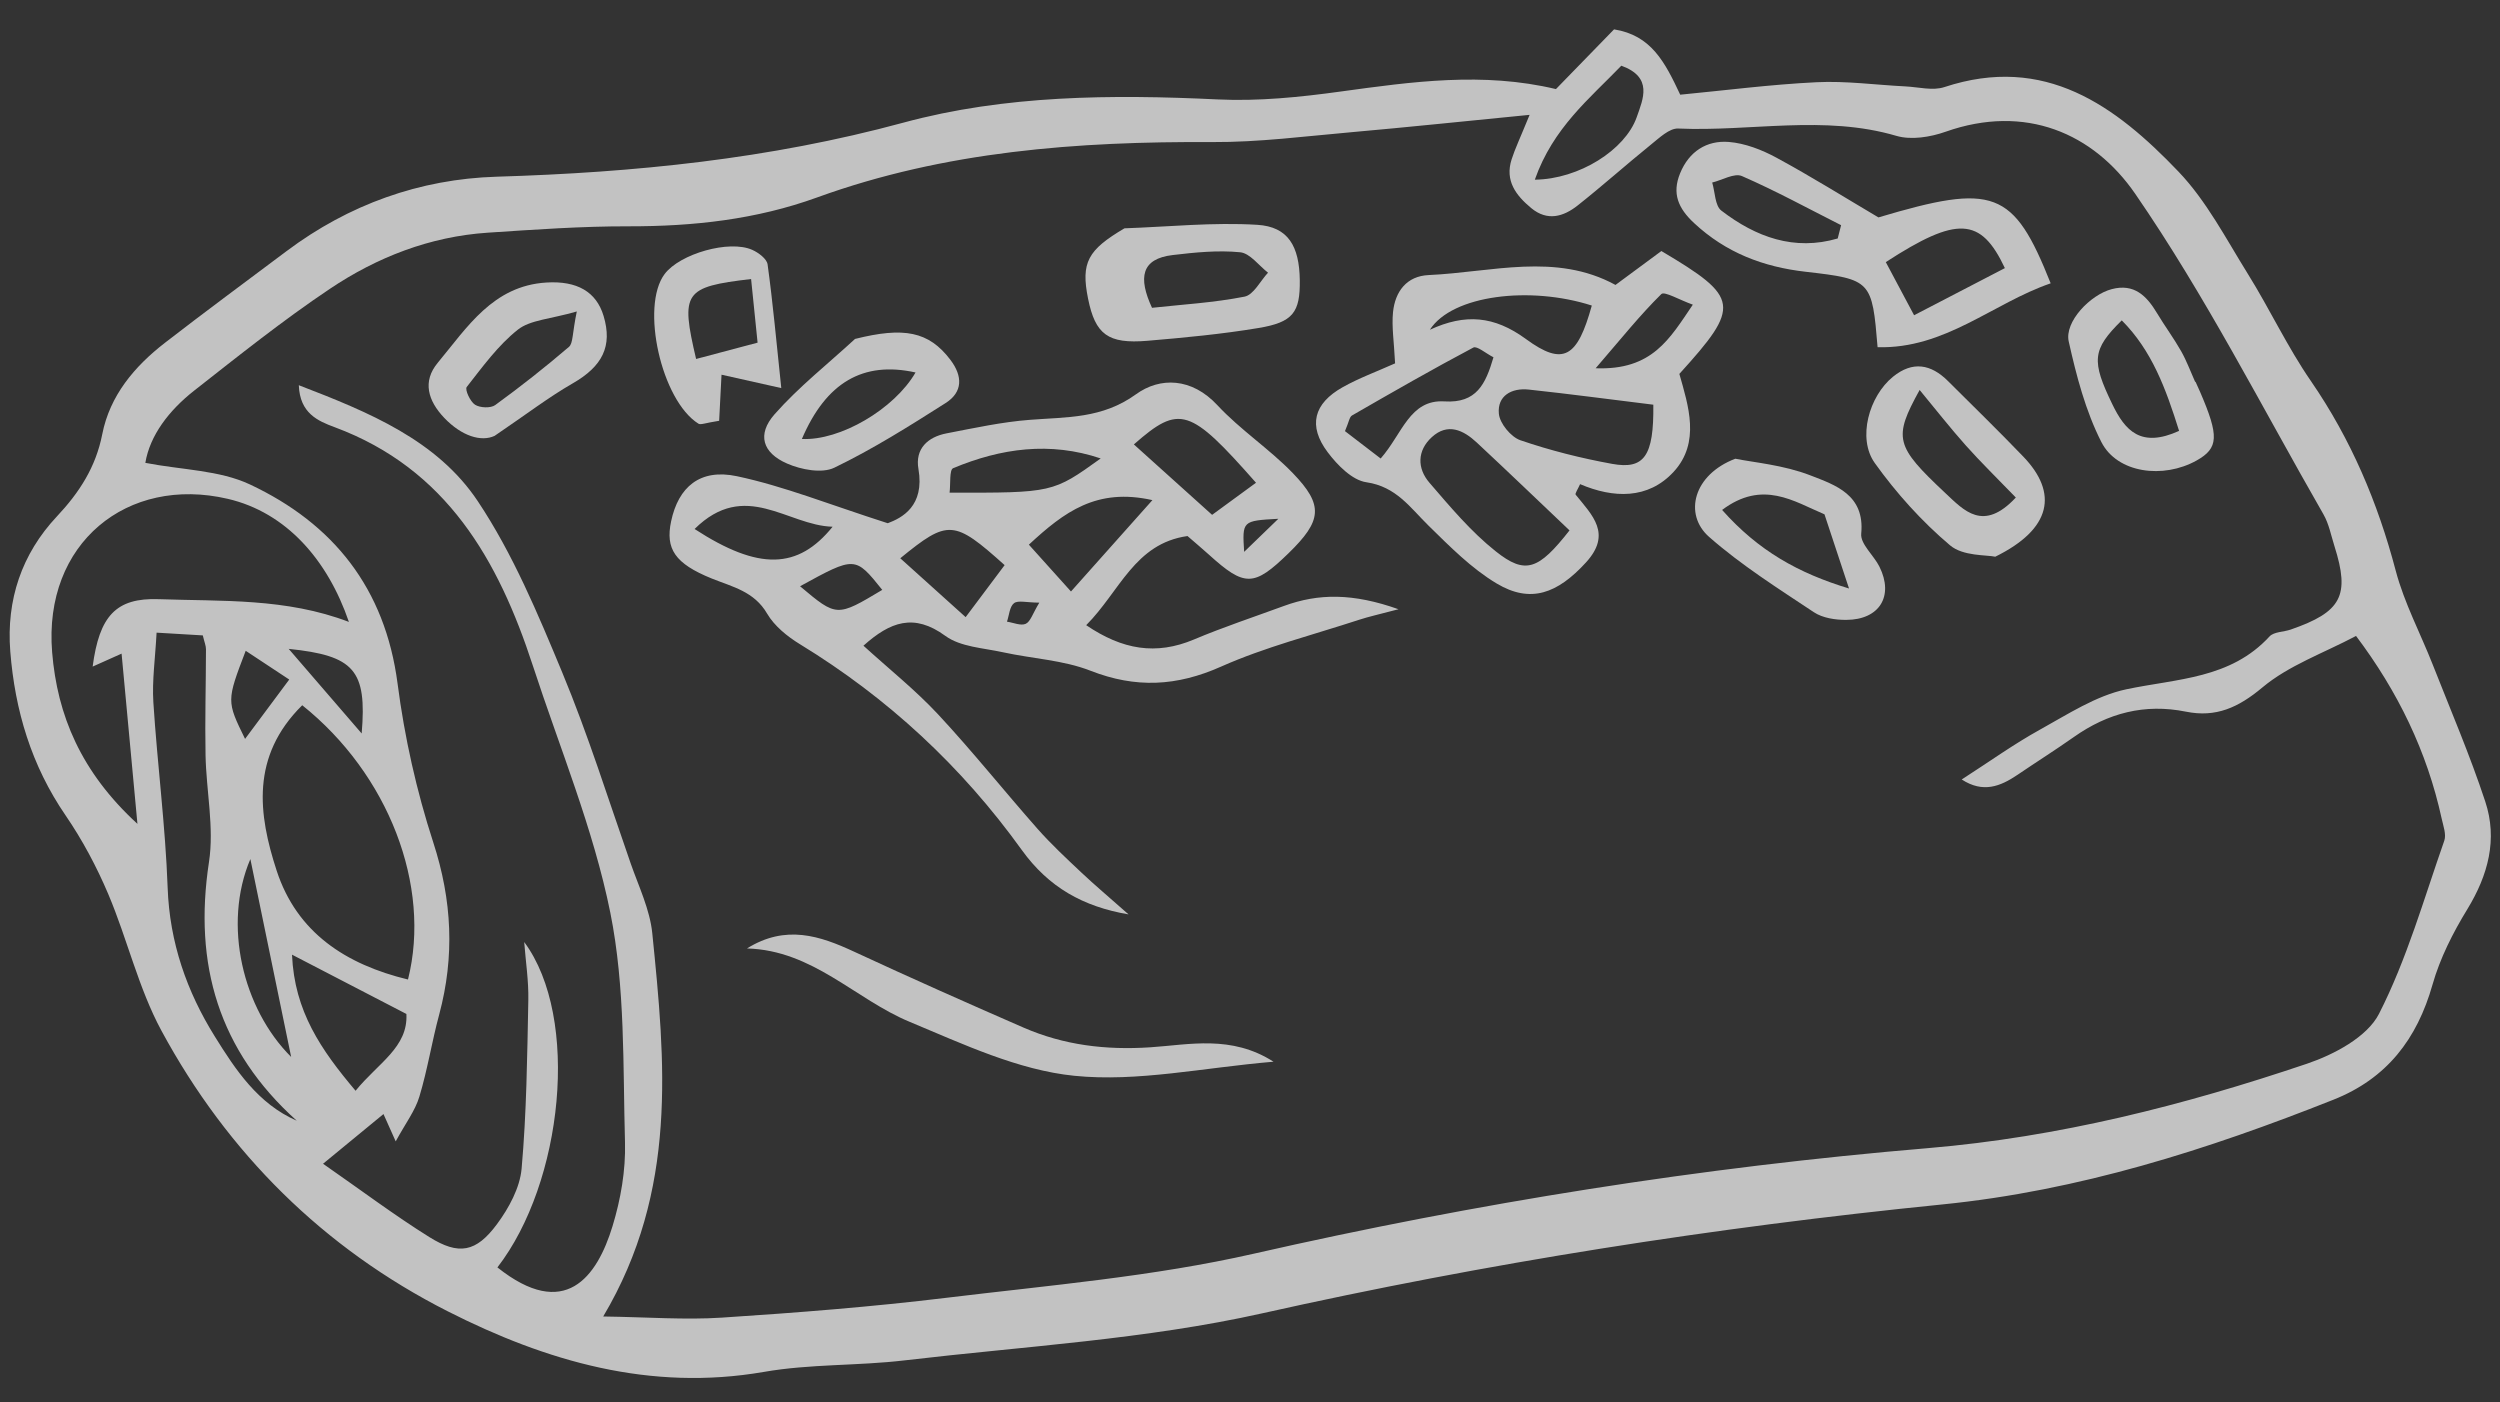 <?xml version="1.0" encoding="UTF-8"?> <svg xmlns="http://www.w3.org/2000/svg" width="82" height="46" viewBox="0 0 82 46" fill="none"><rect x="0" y="0" width="82" height="46" fill="#333333" stroke="none"/><path d="M11.863 24.058C12.04 21.974 11.616 21.505 9.469 21.283C10.284 22.23 11.01 23.07 11.863 24.058ZM8.059 21.346C7.43 22.993 7.43 22.993 8.038 24.236C8.516 23.593 8.969 22.985 9.487 22.289C8.953 21.936 8.571 21.684 8.059 21.346ZM8.212 28.177C7.297 30.327 7.964 33.088 9.55 34.668C9.119 32.576 8.701 30.551 8.212 28.177ZM50.342 5.894C51.797 5.877 53.306 4.914 53.683 3.847C53.895 3.243 54.223 2.535 53.18 2.155C52.135 3.238 50.942 4.191 50.342 5.894ZM9.578 31.313C9.656 33.171 10.531 34.437 11.663 35.777C12.403 34.865 13.388 34.353 13.33 33.258C12.056 32.597 10.922 32.01 9.578 31.313ZM5.136 20.751C5.092 21.592 4.985 22.319 5.03 23.035C5.16 25.065 5.426 27.088 5.499 29.118C5.563 30.913 6.127 32.522 7.047 33.998C7.727 35.092 8.463 36.205 9.734 36.76C7.174 34.46 6.341 31.634 6.855 28.272C7.028 27.139 6.765 25.943 6.742 24.773C6.72 23.614 6.754 22.454 6.756 21.294C6.756 21.181 6.706 21.069 6.652 20.841C6.227 20.817 5.768 20.789 5.136 20.751ZM9.913 23.132C8.215 24.811 8.474 26.717 9.073 28.553C9.736 30.588 11.34 31.634 13.382 32.128C14.155 29.052 12.74 25.39 9.913 23.132ZM11.444 20.399C10.749 18.368 9.391 16.808 7.468 16.361C4.178 15.595 1.417 17.814 1.71 21.394C1.879 23.452 2.65 25.319 4.508 27.023C4.32 25.004 4.159 23.286 3.988 21.439C3.577 21.622 3.339 21.728 3.039 21.864C3.258 20.204 3.802 19.602 5.211 19.653C7.279 19.727 9.383 19.611 11.444 20.399ZM50.171 3.767C48.002 3.98 46.178 4.172 44.35 4.334C42.82 4.468 41.286 4.669 39.756 4.66C35.346 4.637 30.993 4.956 26.807 6.474C24.803 7.202 22.739 7.426 20.62 7.423C19.079 7.42 17.536 7.53 15.997 7.632C14.103 7.759 12.367 8.435 10.815 9.477C9.279 10.507 7.828 11.667 6.372 12.81C5.539 13.463 4.916 14.284 4.767 15.182C5.98 15.416 7.197 15.42 8.196 15.889C10.932 17.174 12.632 19.297 13.04 22.42C13.268 24.18 13.663 25.945 14.212 27.634C14.828 29.529 14.917 31.369 14.406 33.275C14.165 34.168 14.022 35.089 13.754 35.974C13.615 36.435 13.302 36.843 12.979 37.437C12.756 36.94 12.672 36.753 12.578 36.541C11.934 37.071 11.345 37.555 10.596 38.171C11.861 39.051 12.941 39.863 14.082 40.576C15.048 41.179 15.615 41.078 16.301 40.152C16.691 39.626 17.053 38.96 17.109 38.33C17.272 36.497 17.292 34.649 17.329 32.806C17.342 32.171 17.242 31.535 17.194 30.898C19.038 33.384 18.465 38.793 16.315 41.571C18.526 43.331 19.58 41.896 20.092 40.215C20.359 39.339 20.525 38.389 20.5 37.478C20.43 34.958 20.511 32.387 20.019 29.939C19.463 27.178 18.355 24.526 17.476 21.829C16.346 18.368 14.648 15.377 10.98 14.013C10.423 13.807 9.835 13.555 9.801 12.635C12.111 13.523 14.338 14.438 15.674 16.443C16.822 18.166 17.641 20.13 18.441 22.056C19.292 24.105 19.957 26.232 20.689 28.328C20.953 29.082 21.317 29.836 21.395 30.612C21.82 34.823 22.241 39.047 19.785 43.181C21.244 43.201 22.468 43.298 23.68 43.218C26.143 43.057 28.608 42.864 31.057 42.566C34.424 42.157 37.83 41.871 41.126 41.121C48.425 39.459 55.792 38.284 63.238 37.659C67.532 37.297 71.631 36.254 75.669 34.89C76.559 34.589 77.645 34.012 78.032 33.252C78.945 31.461 79.502 29.487 80.172 27.576C80.245 27.369 80.139 27.09 80.087 26.851C79.608 24.652 78.649 22.68 77.278 20.859C76.209 21.425 75.071 21.824 74.208 22.547C73.416 23.211 72.68 23.541 71.701 23.343C70.345 23.069 69.136 23.388 68.021 24.175C67.415 24.601 66.789 24.997 66.176 25.413C65.612 25.794 65.046 26.023 64.344 25.567C65.267 24.973 66.061 24.402 66.91 23.933C67.824 23.428 68.748 22.82 69.743 22.609C71.409 22.257 73.159 22.269 74.439 20.877C74.583 20.72 74.901 20.731 75.134 20.65C76.803 20.072 77.085 19.538 76.571 17.917C76.459 17.563 76.389 17.183 76.208 16.868C74.184 13.341 72.334 9.693 70.034 6.355C68.664 4.368 66.43 3.398 63.816 4.321C63.318 4.497 62.69 4.599 62.204 4.457C59.83 3.758 57.429 4.321 55.046 4.216C54.755 4.202 54.424 4.525 54.152 4.742C53.341 5.398 52.563 6.094 51.745 6.741C51.281 7.107 50.755 7.265 50.225 6.826C49.723 6.41 49.355 5.928 49.581 5.227C49.693 4.878 49.854 4.544 50.171 3.767ZM51.035 2.922C51.752 2.185 52.347 1.574 52.941 0.963C54.163 1.16 54.607 2.033 55.111 3.106C56.556 2.968 58.066 2.771 59.582 2.697C60.55 2.649 61.526 2.786 62.499 2.834C62.926 2.855 63.393 2.983 63.774 2.857C67.071 1.767 69.39 3.469 71.454 5.629C72.376 6.594 73.017 7.839 73.733 8.989C74.45 10.141 75.029 11.384 75.797 12.497C77.113 14.409 77.991 16.483 78.58 18.72C78.861 19.781 79.391 20.774 79.795 21.803C80.381 23.294 81.015 24.77 81.516 26.289C81.927 27.529 81.612 28.703 80.927 29.825C80.456 30.595 80.032 31.43 79.787 32.294C79.279 34.084 78.287 35.376 76.538 36.07C72.393 37.715 68.2 39.054 63.704 39.506C56.21 40.26 48.777 41.426 41.41 43.075C37.573 43.934 33.593 44.157 29.671 44.62C28.14 44.802 26.572 44.734 25.059 44.998C21.329 45.645 17.919 44.651 14.684 43.01C10.614 40.945 7.468 37.823 5.297 33.81C4.541 32.413 4.178 30.807 3.553 29.331C3.171 28.43 2.702 27.549 2.149 26.742C1.03 25.109 0.49 23.304 0.337 21.364C0.204 19.676 0.712 18.169 1.865 16.94C2.604 16.153 3.142 15.323 3.354 14.242C3.604 12.974 4.409 12.02 5.407 11.246C6.724 10.226 8.066 9.237 9.399 8.237C11.44 6.707 13.772 5.873 16.285 5.796C20.801 5.66 25.23 5.217 29.627 4.024C32.958 3.119 36.462 3.094 39.938 3.261C41.28 3.326 42.647 3.186 43.983 3.001C46.316 2.681 48.637 2.351 51.035 2.922Z" fill="white" fill-opacity="0.7"></path><path d="M34.09 19.767C33.668 19.765 33.391 19.682 33.259 19.785C33.114 19.898 33.1 20.182 33.029 20.391C33.238 20.422 33.483 20.534 33.644 20.461C33.802 20.388 33.871 20.126 34.09 19.767ZM41.93 17.016C40.744 17.082 40.744 17.082 40.808 18.101C41.205 17.717 41.505 17.427 41.93 17.016ZM28.938 19.348C28.048 18.239 28.048 18.239 26.242 19.229C27.446 20.241 27.446 20.241 28.938 19.348ZM29.529 18.311C30.247 18.957 30.939 19.581 31.673 20.242C32.188 19.555 32.574 19.039 32.952 18.536C31.29 17.046 31.099 17.028 29.529 18.311ZM22.782 17.351C24.892 18.723 26.174 18.678 27.31 17.277C25.825 17.237 24.445 15.711 22.782 17.351ZM36.103 15.037C34.444 14.477 32.831 14.701 31.262 15.357C31.136 15.41 31.182 15.873 31.146 16.16C34.533 16.165 34.533 16.165 36.103 15.037ZM37.799 16.404C35.972 15.993 34.91 16.788 33.747 17.865C34.24 18.413 34.663 18.883 35.128 19.401C36.023 18.396 36.793 17.534 37.799 16.404ZM41.197 15.834C39.028 13.374 38.693 13.257 37.191 14.577C38.053 15.352 38.899 16.114 39.757 16.887C40.321 16.475 40.756 16.156 41.197 15.834ZM28.321 21.179C29.157 21.941 30.025 22.632 30.773 23.435C31.901 24.647 32.936 25.945 34.034 27.189C34.479 27.692 34.975 28.153 35.465 28.615C35.898 29.024 36.355 29.407 37.016 29.992C35.523 29.738 34.395 29.102 33.515 27.88C31.538 25.133 29.119 22.89 26.235 21.128C25.823 20.876 25.4 20.533 25.163 20.129C24.737 19.397 24.028 19.251 23.347 18.976C22.137 18.485 21.82 18.005 22.013 17.097C22.25 15.979 22.953 15.361 24.172 15.62C25.716 15.948 27.203 16.549 29.118 17.162C29.579 16.989 30.336 16.603 30.125 15.382C30.009 14.723 30.427 14.333 31.048 14.214C31.957 14.039 32.867 13.84 33.786 13.77C34.993 13.676 36.152 13.734 37.258 12.934C38.049 12.36 39.089 12.385 39.93 13.29C40.682 14.099 41.634 14.722 42.404 15.518C43.426 16.576 43.36 17.079 42.261 18.149C41.127 19.251 40.827 19.256 39.652 18.192C39.426 17.988 39.191 17.792 38.95 17.582C37.212 17.829 36.73 19.4 35.627 20.506C36.815 21.312 37.917 21.499 39.16 20.976C40.126 20.568 41.126 20.238 42.111 19.876C43.249 19.459 44.377 19.453 45.871 19.983C45.211 20.157 44.889 20.227 44.578 20.329C43.063 20.826 41.502 21.22 40.053 21.864C38.595 22.513 37.254 22.581 35.768 22C34.872 21.649 33.857 21.605 32.901 21.395C32.257 21.253 31.506 21.221 31.009 20.858C29.976 20.103 29.198 20.394 28.321 21.179Z" fill="white" fill-opacity="0.7"></path><path d="M55.525 9.993C55.082 9.836 54.594 9.545 54.491 9.646C53.796 10.331 53.183 11.098 52.337 12.079C54.201 12.151 54.768 11.106 55.525 9.993ZM46.9 10.816C48.059 10.28 49.008 10.358 50.049 11.119C51.284 12.025 51.741 11.721 52.211 10.022C50.199 9.374 47.636 9.672 46.9 10.816ZM48.986 11.719C48.729 11.588 48.444 11.337 48.325 11.4C46.981 12.112 45.662 12.869 44.345 13.628C44.261 13.677 44.244 13.842 44.115 14.141C44.477 14.419 44.863 14.715 45.286 15.039C46 14.227 46.237 13.096 47.379 13.166C48.431 13.23 48.727 12.6 48.986 11.719ZM54.229 13.274C52.798 13.099 51.473 12.92 50.143 12.778C49.579 12.717 49.106 12.983 49.163 13.572C49.194 13.891 49.559 14.334 49.868 14.44C50.846 14.775 51.861 15.03 52.878 15.215C53.928 15.406 54.249 14.966 54.229 13.274ZM51.48 17.397C50.475 16.443 49.464 15.471 48.438 14.515C48 14.107 47.487 13.86 46.964 14.338C46.48 14.78 46.478 15.361 46.886 15.834C47.566 16.623 48.248 17.439 49.058 18.082C50.036 18.86 50.464 18.692 51.48 17.397ZM45.759 11.918C45.724 11.202 45.643 10.715 45.691 10.238C45.76 9.563 46.137 9.054 46.862 9.022C48.931 8.929 51.03 8.276 52.988 9.346C53.539 8.939 54.027 8.578 54.493 8.234C57.063 9.758 57.108 10.035 55.083 12.264C55.376 13.3 55.782 14.513 54.896 15.475C54.057 16.386 52.916 16.345 51.827 15.88C51.754 16.047 51.653 16.189 51.682 16.226C52.228 16.902 52.879 17.508 52.021 18.447C51.088 19.467 50.204 19.805 49.09 19.138C48.261 18.643 47.553 17.924 46.855 17.24C46.251 16.647 45.796 15.961 44.818 15.818C44.351 15.751 43.866 15.256 43.549 14.834C42.896 13.967 43.086 13.236 44.039 12.701C44.57 12.402 45.151 12.191 45.759 11.918Z" fill="white" fill-opacity="0.7"></path><path d="M60.277 7.822C60.314 7.677 60.351 7.531 60.388 7.386C59.307 6.84 58.242 6.257 57.135 5.775C56.887 5.667 56.489 5.908 56.16 5.987C56.255 6.301 56.249 6.745 56.459 6.907C57.597 7.781 58.857 8.238 60.277 7.822ZM61.854 8.597C62.168 9.188 62.439 9.696 62.782 10.34C63.862 9.781 64.813 9.287 65.76 8.794C64.971 7.12 64.195 7.079 61.854 8.597ZM61.613 7.131C65.402 6.003 66.042 6.225 67.262 9.293C65.363 9.946 63.802 11.45 61.585 11.388C61.404 9.207 61.383 9.16 59.227 8.914C57.831 8.755 56.61 8.289 55.565 7.316C55.043 6.83 54.837 6.346 55.107 5.685C55.399 4.969 55.979 4.598 56.705 4.656C57.238 4.699 57.79 4.913 58.267 5.172C59.403 5.787 60.5 6.473 61.613 7.131Z" fill="white" fill-opacity="0.7"></path><path d="M24.501 31.109C25.774 30.318 26.889 30.692 28.019 31.217C29.861 32.072 31.715 32.896 33.576 33.707C34.898 34.281 36.267 34.448 37.726 34.352C39.008 34.267 40.385 33.938 41.771 34.824C39.458 35.019 37.313 35.496 35.239 35.286C33.393 35.1 31.586 34.245 29.832 33.514C28.052 32.774 26.662 31.168 24.501 31.109Z" fill="white" fill-opacity="0.7"></path><path d="M37.786 10.096C38.773 9.988 39.811 9.929 40.821 9.73C41.118 9.671 41.337 9.217 41.591 8.944C41.288 8.709 41 8.305 40.676 8.274C39.949 8.203 39.2 8.278 38.468 8.365C37.427 8.487 37.33 9.11 37.786 10.096ZM36.882 7.489C38.334 7.439 39.795 7.285 41.239 7.374C42.257 7.437 42.618 8.079 42.633 9.189C42.646 10.242 42.418 10.57 41.276 10.759C40.071 10.96 38.85 11.075 37.632 11.178C36.339 11.287 35.925 10.967 35.689 9.798C35.447 8.606 35.682 8.198 36.882 7.489Z" fill="white" fill-opacity="0.7"></path><path d="M66.119 16.319C65.491 15.67 64.968 15.159 64.483 14.616C63.974 14.046 63.503 13.443 62.964 12.791C62.092 14.373 62.16 14.626 63.804 16.17C64.421 16.748 65.051 17.462 66.119 16.319ZM65.445 18.26C65.158 18.197 64.387 18.247 63.962 17.887C63.036 17.105 62.2 16.176 61.493 15.188C60.913 14.377 61.305 12.994 62.09 12.357C62.734 11.835 63.334 11.941 63.893 12.498C64.72 13.322 65.557 14.136 66.366 14.979C67.51 16.171 67.298 17.348 65.445 18.26Z" fill="white" fill-opacity="0.7"></path><path d="M59.843 16.87C58.837 16.446 57.816 15.726 56.485 16.726C57.68 18.07 58.987 18.799 60.648 19.303C60.342 18.379 60.105 17.663 59.843 16.87ZM56.919 15.046C57.506 15.167 58.497 15.248 59.385 15.594C60.191 15.908 61.172 16.222 61.048 17.505C61.015 17.843 61.461 18.214 61.647 18.59C62.124 19.55 61.649 20.328 60.558 20.332C60.2 20.335 59.781 20.271 59.494 20.08C58.32 19.299 57.113 18.538 56.059 17.611C55.216 16.87 55.541 15.568 56.919 15.046Z" fill="white" fill-opacity="0.7"></path><path d="M18.919 10.216C18.042 10.47 17.393 10.491 16.984 10.814C16.335 11.329 15.827 12.033 15.308 12.694C15.243 12.778 15.421 13.172 15.581 13.275C15.744 13.379 16.093 13.394 16.242 13.287C17.073 12.683 17.882 12.045 18.662 11.377C18.799 11.259 18.768 10.944 18.919 10.216ZM16.223 14.296C15.783 14.502 15.142 14.304 14.571 13.706C14.038 13.145 13.847 12.514 14.359 11.898C15.324 10.738 16.168 9.375 17.92 9.267C18.929 9.204 19.56 9.572 19.797 10.361C20.098 11.359 19.755 12.016 18.789 12.572C18.002 13.024 17.277 13.581 16.223 14.296Z" fill="white" fill-opacity="0.7"></path><path d="M71.474 14.133C71.038 12.74 70.58 11.497 69.594 10.508C68.615 11.469 68.598 11.84 69.282 13.255C69.704 14.13 70.221 14.703 71.474 14.133ZM72.013 12.52C72.064 12.632 72.115 12.744 72.164 12.857C72.791 14.308 72.771 14.699 72.049 15.104C70.957 15.716 69.446 15.524 68.925 14.499C68.406 13.48 68.106 12.327 67.854 11.2C67.71 10.557 68.558 9.67 69.264 9.484C70.003 9.289 70.411 9.706 70.752 10.274C71.004 10.695 71.3 11.092 71.542 11.52C71.723 11.84 71.85 12.189 72.001 12.526C72.005 12.523 72.009 12.522 72.013 12.52Z" fill="white" fill-opacity="0.7"></path><path d="M26.302 14.398C27.555 14.461 29.333 13.42 30.03 12.217C28.309 11.835 27.094 12.546 26.302 14.398ZM28.045 11.117C29.646 10.716 30.462 10.866 31.172 11.801C31.582 12.341 31.58 12.862 31.016 13.22C29.828 13.975 28.631 14.73 27.367 15.34C26.959 15.537 26.278 15.406 25.818 15.205C25.006 14.853 24.825 14.248 25.406 13.588C26.2 12.688 27.158 11.935 28.045 11.117Z" fill="white" fill-opacity="0.7"></path><path d="M24.636 9.152C22.43 9.411 22.319 9.584 22.832 11.774C23.454 11.608 24.077 11.444 24.849 11.239C24.78 10.556 24.708 9.855 24.636 9.152ZM25.626 12.729C24.787 12.541 24.389 12.452 23.666 12.29C23.636 12.868 23.608 13.419 23.588 13.802C23.14 13.87 22.986 13.944 22.909 13.897C21.691 13.135 21.002 10.051 21.8 8.988C22.299 8.324 23.922 7.857 24.675 8.196C24.879 8.287 25.152 8.491 25.177 8.672C25.349 9.92 25.462 11.177 25.626 12.729Z" fill="white" fill-opacity="0.7"></path></svg> 